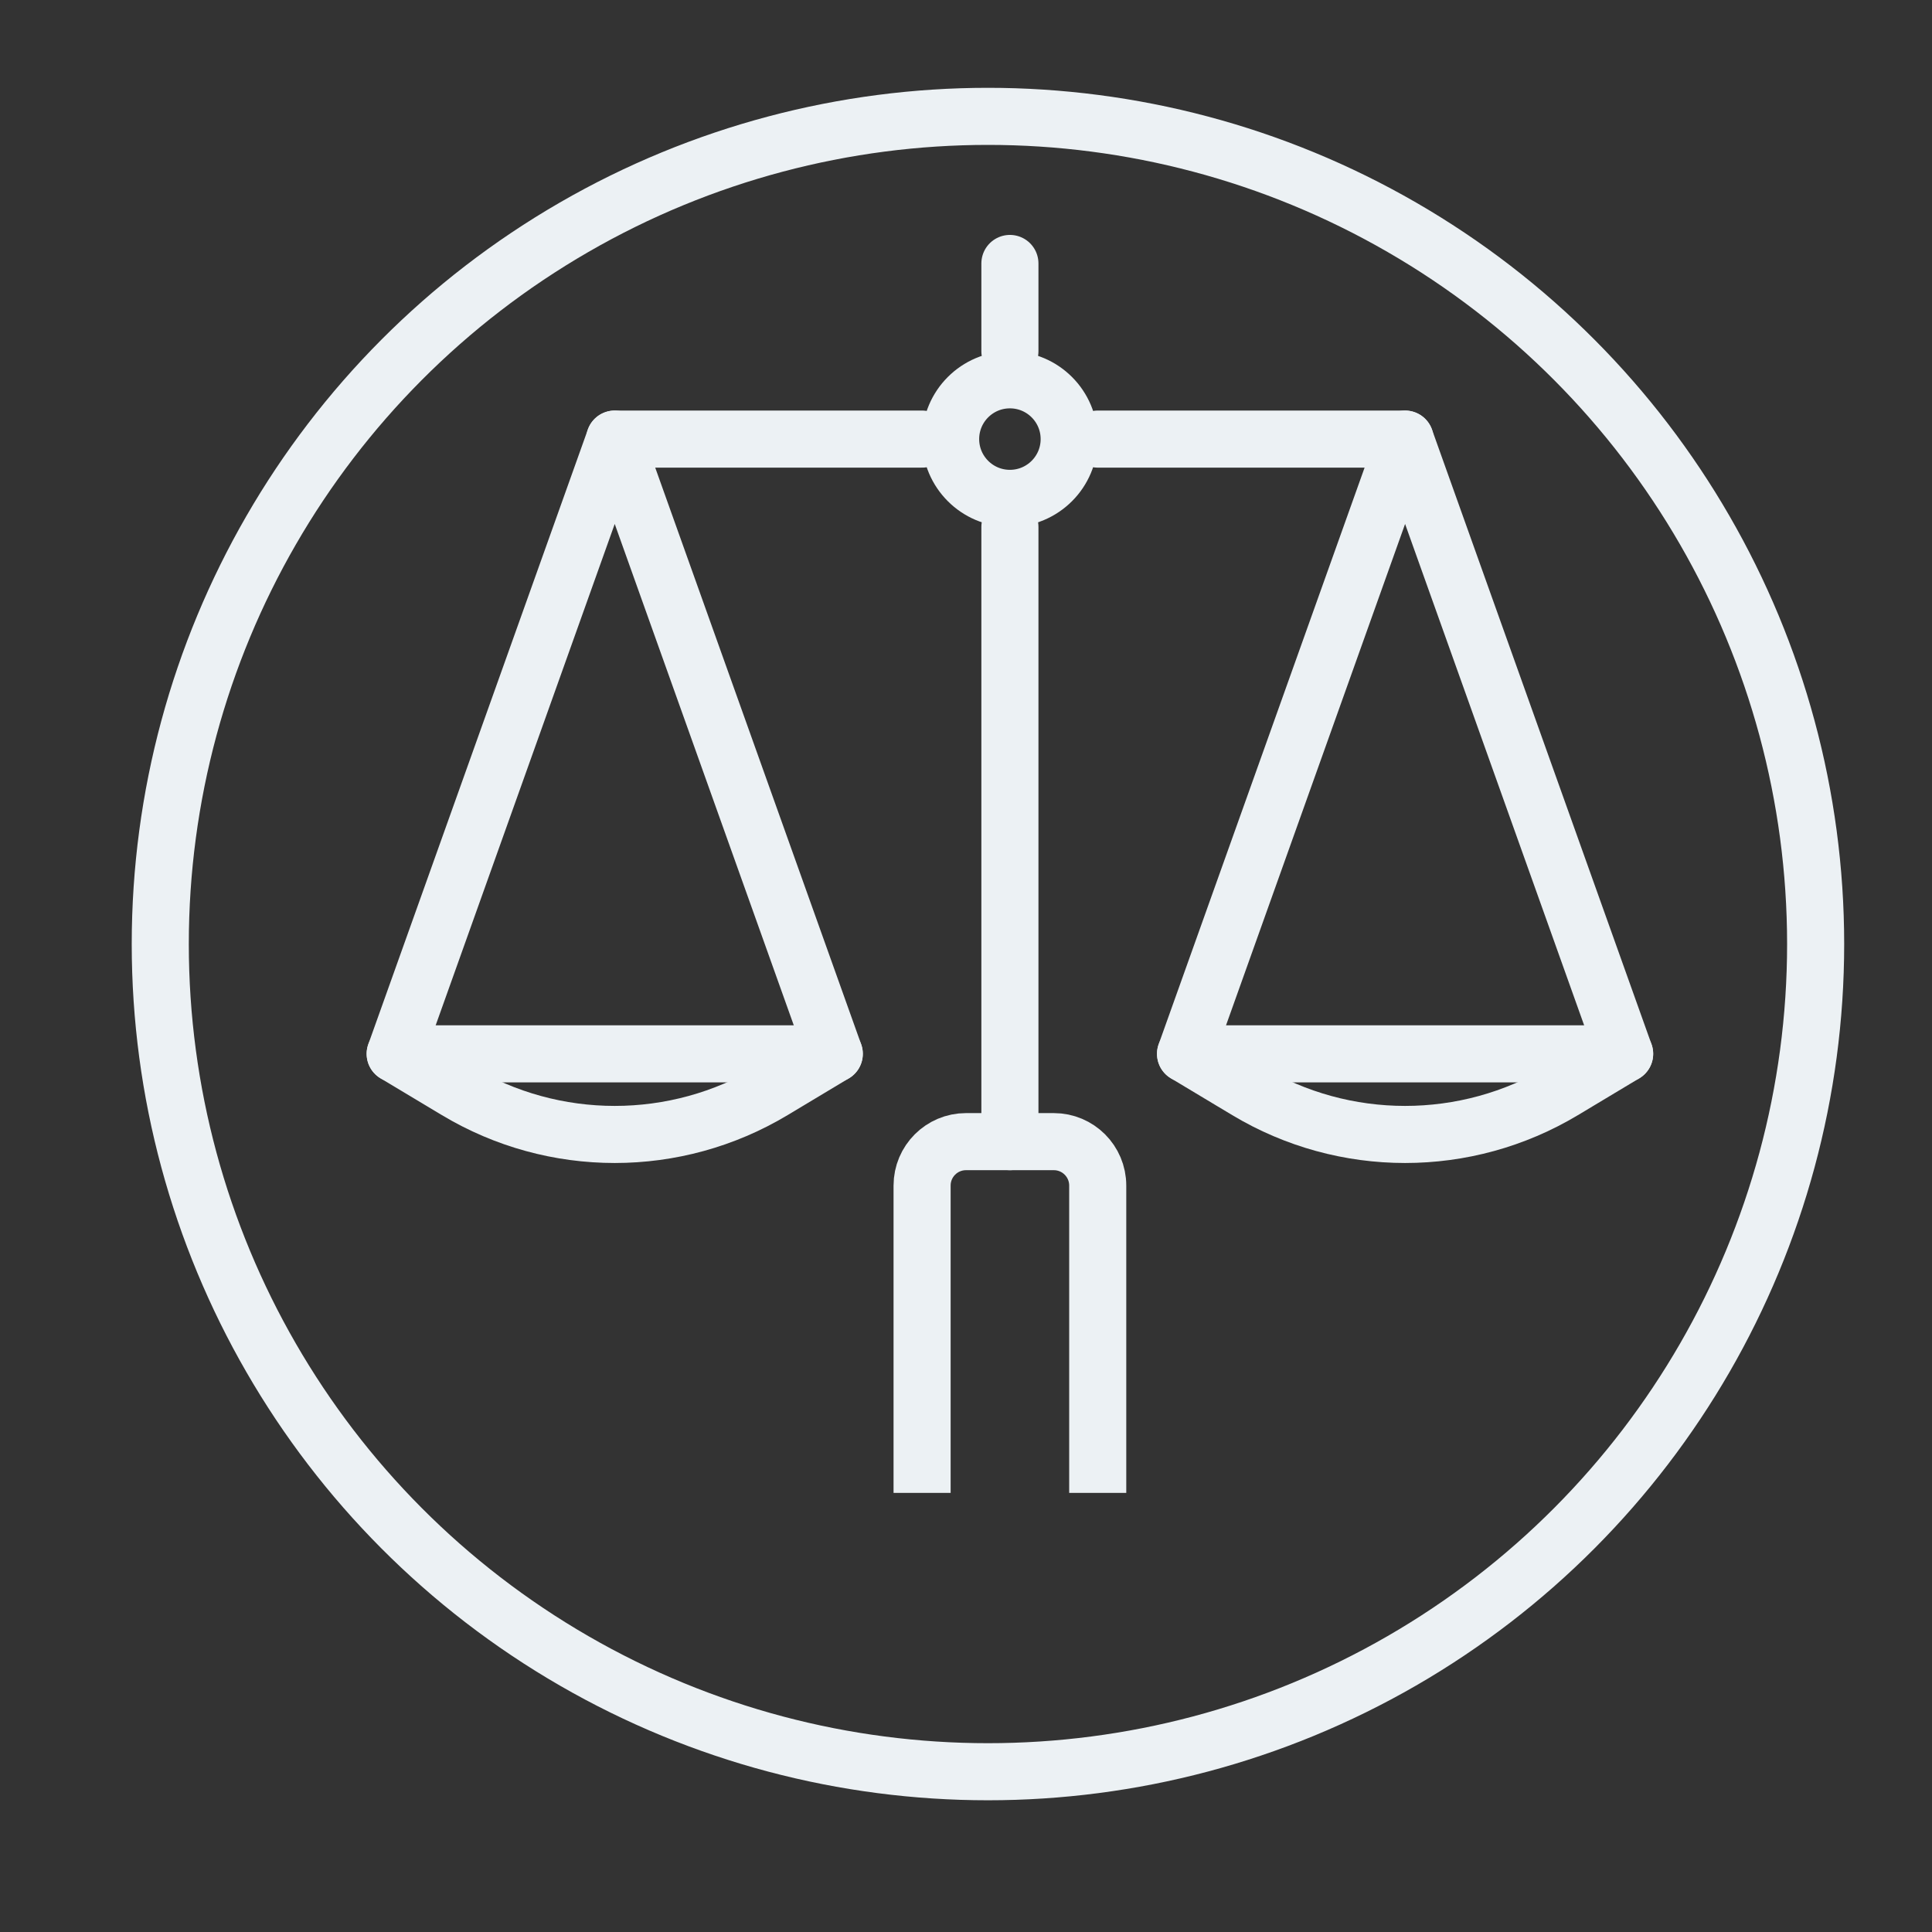 <svg width="44" height="44" viewBox="0 0 44 44" fill="none" xmlns="http://www.w3.org/2000/svg">
<rect x="0" y="0" width="44" height="44" fill="#333333" stroke="none"/>
<circle cx="22.5" cy="21.5" r="18.85" stroke="#ECF1F4" stroke-width="1.3"/>
<path d="M23 12V26" stroke="#ECF1F4" stroke-width="1.3" stroke-linecap="round" stroke-linejoin="round"/>
<path d="M32 10L25 10" stroke="#ECF1F4" stroke-width="1.3" stroke-linecap="round" stroke-linejoin="round"/>
<path d="M14 10L21 10" stroke="#ECF1F4" stroke-width="1.3" stroke-linecap="round" stroke-linejoin="round"/>
<path d="M37 24H27" stroke="#ECF1F4" stroke-width="1.3" stroke-linecap="round" stroke-linejoin="round"/>
<path d="M9 24H19" stroke="#ECF1F4" stroke-width="1.3" stroke-linecap="round" stroke-linejoin="round"/>
<path d="M32 10L27 24L28.398 24.839C30.615 26.169 33.385 26.169 35.602 24.839L37 24L32 10Z" stroke="#ECF1F4" stroke-width="1.3" stroke-linecap="round" stroke-linejoin="round"/>
<path d="M14 10L19 24L17.602 24.839C15.385 26.169 12.615 26.169 10.399 24.839L9 24L14 10Z" stroke="#ECF1F4" stroke-width="1.3" stroke-linecap="round" stroke-linejoin="round"/>
<path d="M23 6L23 8" stroke="#ECF1F4" stroke-width="1.3" stroke-linecap="round" stroke-linejoin="round"/>
<mask id="path-10-inside-1_142_13014" fill="white">
<rect x="15" y="33" width="16" height="3" rx="1"/>
</mask>
<rect x="15" y="33" width="16" height="3" rx="1" stroke="#ECF1F4" stroke-width="2.6" mask="url(#path-10-inside-1_142_13014)"/>
<mask id="path-11-inside-2_142_13014" fill="white">
<rect x="15" y="33" width="16" height="3" rx="1"/>
</mask>
<rect x="15" y="33" width="16" height="3" rx="1" stroke="#ECF1F4" stroke-width="2.6" mask="url(#path-11-inside-2_142_13014)"/>
<path d="M25 34L25 27C25 26.448 24.552 26 24 26L22 26C21.448 26 21 26.448 21 27L21 34" stroke="#ECF1F4" stroke-width="1.3"/>
<circle cx="23" cy="10" r="1.35" stroke="#ECF1F4" stroke-width="1.3"/>
</svg>
